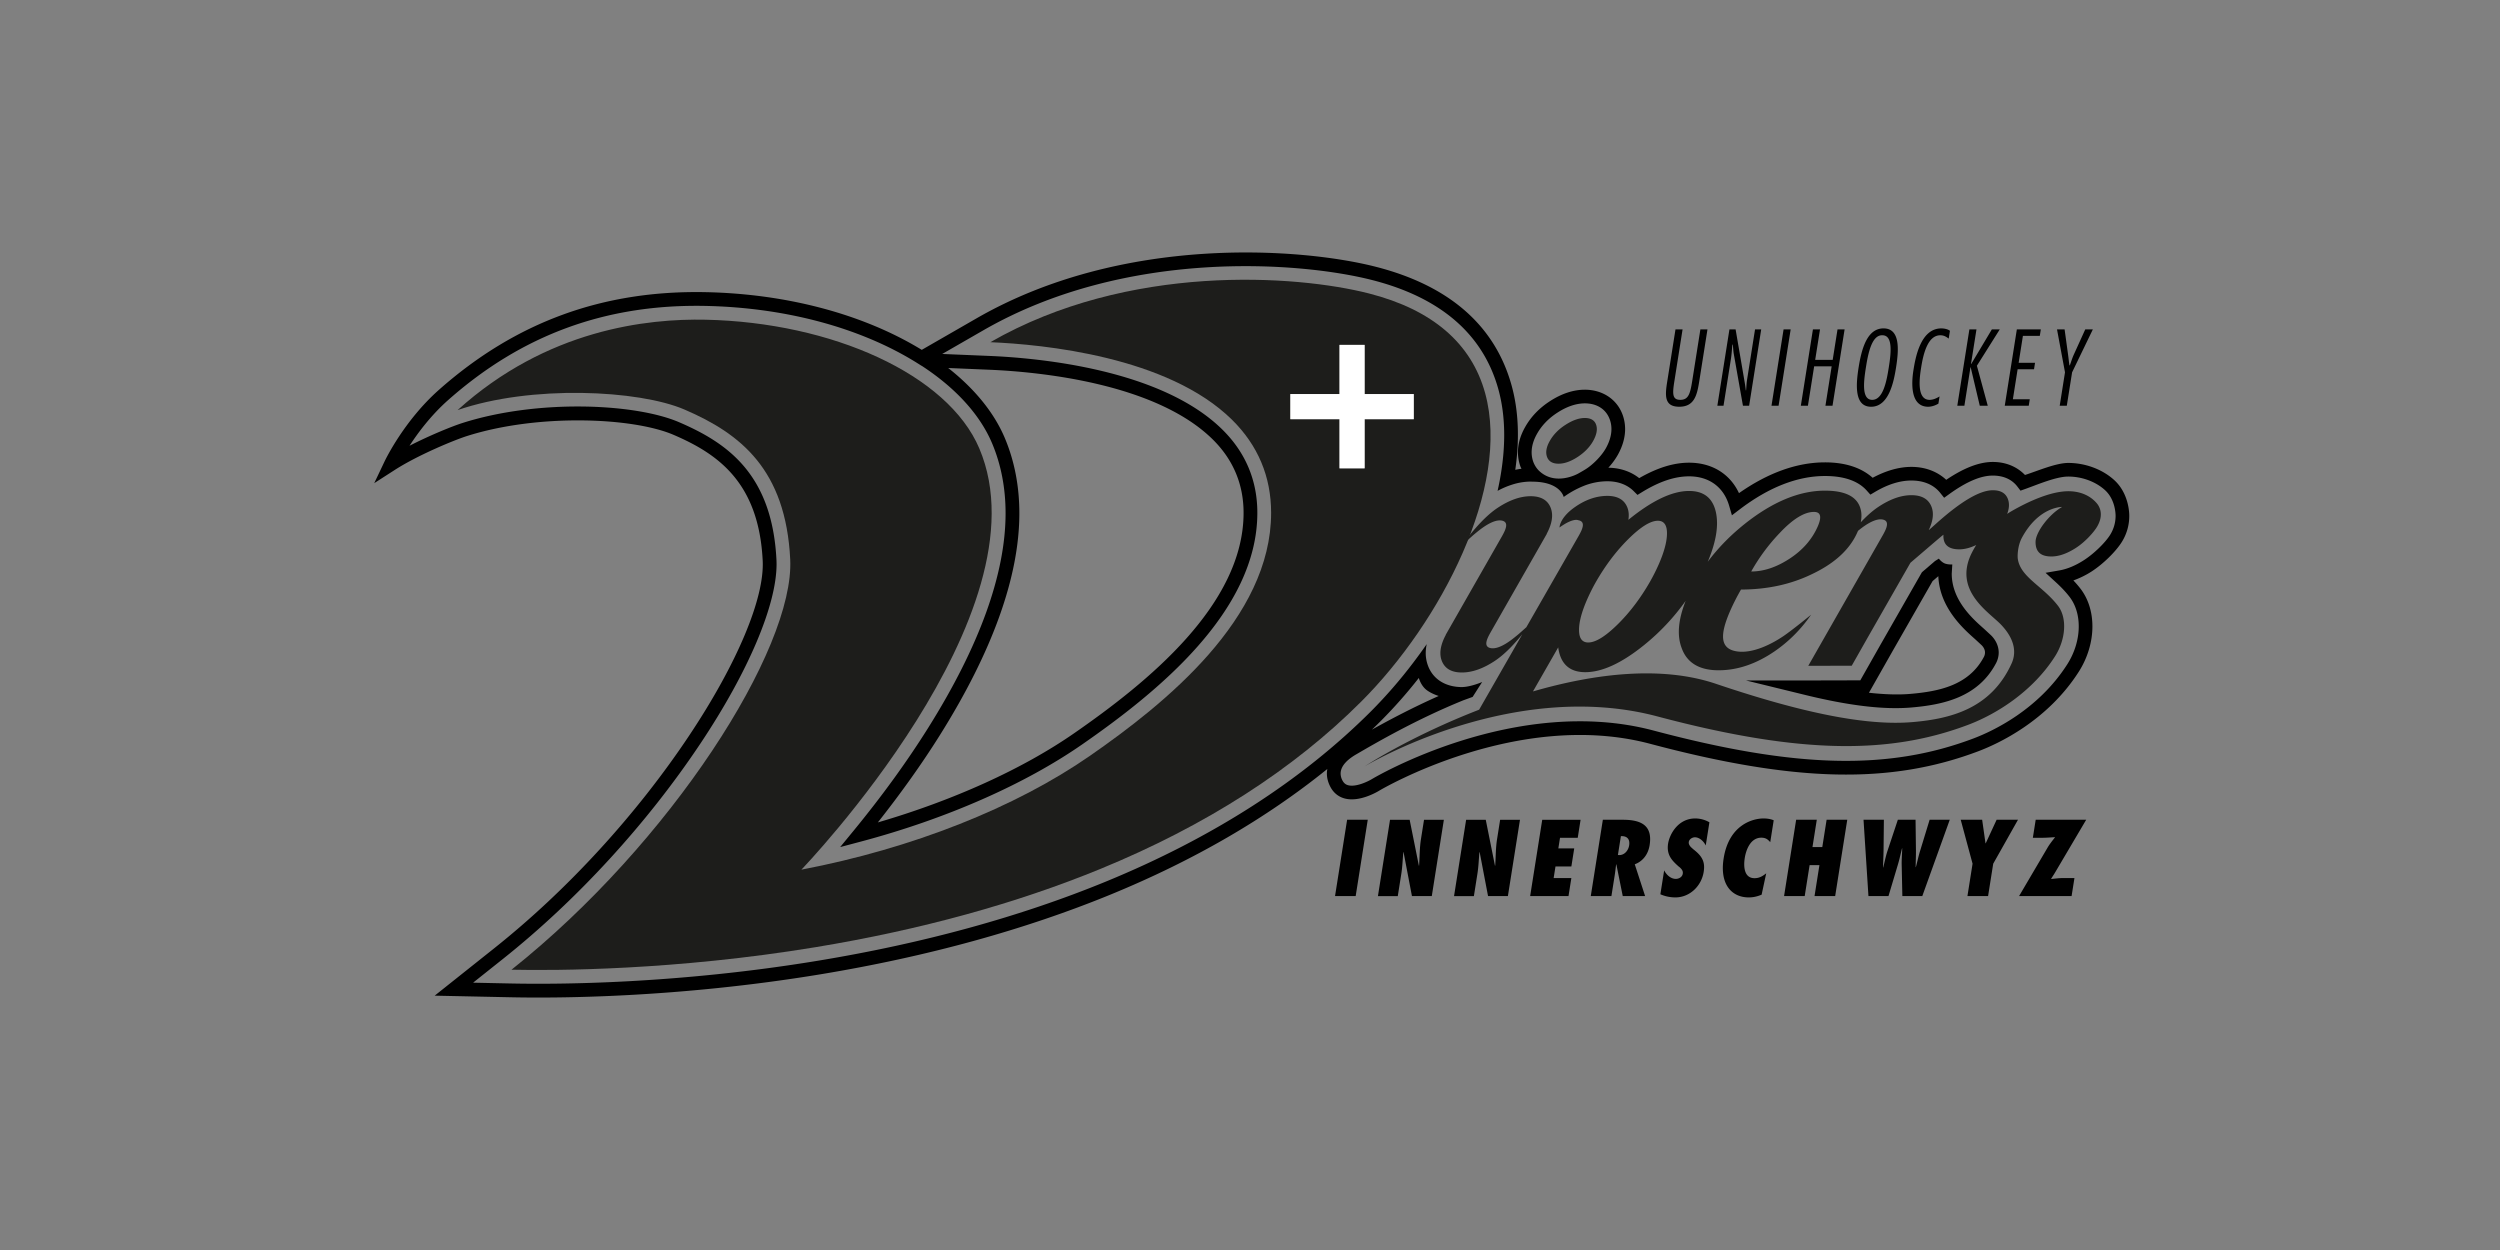 <svg xmlns="http://www.w3.org/2000/svg" xml:space="preserve" viewBox="0 0 595.281 297.641">
  <rect x="0" y="0" width="595.281" height="297.641" fill="#808080" stroke="none"/>
  <path d="m473.941 151.135-1.479-1.368c-2.729-2.409-7.728-6.82-7.728-13.179l.133-2.185s-1.107.072-1.87-.272c-.763-.343-1.332-1.112-1.332-1.112l-.906.564-3.128 2.677-9.813 17.163-4.856 8.573-13.713.035h-13.491l13.097 3.203c10.985 2.75 19.576 3.809 26.264 3.229 7.544-.646 15.836-2.401 20.13-10.496a5.47 5.47 0 0 0 .669-2.583c-.004-1.77-.925-3.298-1.977-4.249zm-1.567 5.31c-3.555 6.698-10.529 8.18-17.539 8.782-2.847.243-6.146.127-9.816-.273l5.625-9.919 9.529-16.67.299-.256 1.068-.914c.305 7.479 5.952 12.522 8.729 14.971l1.492 1.381c.252.229.895.903.895 1.831a2.292 2.292 0 0 1-.28 1.065l-.002.002z"/>
  <path d="M503.427 114.316c-2.806-2.564-6.904-4.091-10.963-4.084-2.932.007-7.271 1.899-10.289 2.867-1.918-1.983-4.576-3.109-7.693-3.1-3.25.007-6.897 1.448-11.061 4.251-2.121-1.966-4.984-3.083-8.318-3.078-2.955.007-6.047.905-9.199 2.595-2.698-2.402-6.489-3.683-11.426-3.671-6.664.018-13.518 2.503-20.405 7.329-2.138-4.596-6.454-7.266-11.925-7.252-3.715.008-7.604 1.25-11.832 3.676-1.988-1.563-4.479-2.433-7.346-2.48a16.486 16.486 0 0 0 2.252-3.063c1.301-2.338 1.738-4.415 1.738-6.143a9.945 9.945 0 0 0-.543-3.247c-1.302-3.778-4.779-6.128-9.078-6.124-2.701.014-5.466.919-8.222 2.698-2.594 1.664-4.612 3.772-6 6.264-1.25 2.229-1.676 4.235-1.676 5.937 0 1.188.211 2.368.627 3.48.059.157.15.291.218.44a18.37 18.37 0 0 0-1.48.262c1.01-7.021.845-13.807-.842-19.969-3.929-14.339-14.82-23.889-32.367-28.38-17.64-4.521-60.208-7.771-95.058 12.269l-13.056 7.511c-13.799-8.438-31.961-13.32-51.327-13.734-24.533-.52-45.33 7.069-63.583 23.204-8.32 7.354-12.807 16.685-12.993 17.077l-2.47 5.194 4.836-3.11c5.703-3.675 14.436-7.212 17.116-8.068 16.931-5.419 39.598-4.512 49.351-.313 10.46 4.505 20.269 11.253 21.196 29.953.444 8.961-6.094 24.517-17.49 41.62-12.556 18.847-29.035 36.828-46.403 50.641l-14.215 11.312 18.155.385c10.814.233 39.641.158 73.712-5.47 25.345-4.188 48.612-10.591 69.164-19.023 19.731-8.103 36.989-18.118 51.521-29.867a6.26 6.26 0 0 0-.104 1.085c0 1.079.29 2.176.881 3.262.739 1.363 1.897 2.288 3.35 2.674 3.552.943 7.782-1.582 8.252-1.873.313-.187 33.012-19.514 64.496-11.143 34.576 9.19 57.234 9.694 78.207 1.744 4.68-1.777 16.363-7.178 23.851-18.913 2.094-3.276 3.243-7.104 3.243-10.776 0-3.464-.987-6.585-2.862-9.019a24.815 24.815 0 0 0-1.671-1.937 21.192 21.192 0 0 0 4.35-2.138c2.749-1.786 5.745-4.713 7.188-7.026a11.66 11.66 0 0 0 1.772-6.182c0-1.738-.525-5.762-3.576-8.543v-.004h-.003zm-137.469-10.975c1.124-2.022 2.778-3.74 4.922-5.112 2.229-1.441 4.405-2.174 6.471-2.184 2.947-.002 5.134 1.434 5.994 3.938.492 1.41.722 3.717-.958 6.735-1.085 1.932-3.153 3.962-4.82 5.005-.785.489-1.815 1.057-1.815 1.057s-5.487 3.124-9.42-.807a5.972 5.972 0 0 1-1.215-1.94c-.532-1.42-.818-3.737.841-6.692zm136.516 23.979c-1.188 1.905-3.854 4.496-6.203 6.021-2.024 1.318-4.021 2.155-5.936 2.486l-3.264.565 2.442 2.236c.923.847 2.129 2.008 3.274 3.493 1.431 1.863 2.188 4.295 2.188 7.038 0 3.062-.97 6.266-2.734 9.024-6.964 10.919-17.889 15.962-22.262 17.624-20.279 7.686-42.359 7.152-76.219-1.848-32.927-8.753-66.688 11.309-67.025 11.513-.967.592-3.854 2.002-5.726 1.502-.591-.156-1.011-.501-1.325-1.079a3.559 3.559 0 0 1-.465-1.699c0-1.988 1.94-3.565 3.797-4.622 4.676-2.722 14.213-8.277 25.461-12.84l2.174-.788 2.268-3.552s-2.851 1.25-5.024 1.207c-3.685-.075-6.555-1.803-7.801-4.897-.023-.054-.037-.11-.06-.165a8.54 8.54 0 0 1-.551-3.017c0-.695.08-1.416.241-2.153a127.985 127.985 0 0 1-3.259 4.482 114.166 114.166 0 0 1-9.981 11.488c-16.477 16.479-37.739 30.139-63.199 40.593-20.319 8.342-43.351 14.675-68.452 18.818-33.802 5.588-62.388 5.657-73.107 5.431 0 0-5.045-.104-9.078-.193l7.108-5.654c17.629-14.021 34.354-32.269 47.092-51.392 11.379-17.08 18.061-32.88 18.061-42.619 0-.336-.009-.662-.023-.982-1.02-20.491-11.74-27.879-23.175-32.802-10.505-4.521-33.764-5.522-51.646.2-2.331.743-7.604 2.864-12.555 5.405 2.071-3.187 5.188-7.336 9.236-10.915 17.606-15.564 37.67-22.884 61.338-22.383 19.181.406 37.124 5.286 50.524 13.732l.836.527.014-.009.05.03c8.064 5.269 13.843 11.627 16.707 18.396 2.141 5.059 3.226 10.668 3.226 16.683 0 14.422-6.208 31.63-18.453 51.142-5.024 8.013-10.983 16.229-17.707 24.423l-3.229 3.931 4.915-1.305c20.239-5.38 38.959-13.596 52.711-23.14 17.908-12.425 41.711-31.657 41.711-55.149 0-7.706-2.806-14.375-8.333-19.827-14.532-14.327-43.575-17.028-55.388-17.525l-11.313-.473 9.818-5.649c33.933-19.513 75.417-16.341 92.607-11.935 16.327 4.178 26.426 12.951 30.02 26.068 1.692 6.185 1.741 13.051.562 20.167a67.706 67.706 0 0 1-.768 3.947 19.459 19.459 0 0 1 3.612-1.531 14.632 14.632 0 0 1 4.22-.678l.455.02c6.702.02 7.457 3.644 7.457 3.644a22.388 22.388 0 0 1 4.645-2.585 15.282 15.282 0 0 1 5.701-1.155c2.588-.006 4.772.807 6.314 2.346l.907.903 1.092-.67c4.105-2.517 7.757-3.743 11.158-3.751 4.79-.013 8.282 2.541 9.579 7.004l.658 2.271 1.886-1.431c6.898-5.239 13.699-7.905 20.207-7.922 4.565-.012 7.93 1.147 9.992 3.445l.887.989 1.147-.678c3.007-1.775 5.897-2.678 8.595-2.682 2.945-.005 5.316.999 6.855 2.907l.964 1.199 1.248-.899c4.093-2.941 7.465-4.375 10.314-4.382 2.546-.009 4.584.905 5.898 2.642l.721.947 1.121-.399c3.02-1.073 7.344-2.95 10.241-2.957 3.264-.005 6.542 1.203 8.765 3.233 2.28 2.082 2.517 5.21 2.517 6.145a8.505 8.505 0 0 1-1.279 4.46h.002v.005zM326.66 173.745c.722-.693 1.444-1.384 2.146-2.089a114.79 114.79 0 0 0 9.029-10.222s.444 1.629 1.614 2.666c1.172 1.036 3.126 1.621 3.126 1.621-6.24 2.777-11.747 5.695-15.915 8.024zM225.779 87.626l9.757.411c11.429.48 39.5 3.06 53.222 16.585 4.878 4.811 7.354 10.693 7.354 17.489 0 21.951-23 40.451-40.299 52.453-12.335 8.563-28.812 16.016-46.792 21.268 5.501-6.963 10.471-13.921 14.746-20.738 12.576-20.039 18.954-37.836 18.954-52.883 0-6.455-1.173-12.496-3.483-17.958-2.548-6.017-7.174-11.685-13.459-16.627z"/>
  <path d="m293.22 160.074-.242.324c.001 0 .091-.117.242-.324z"/>
  <path fill="#1D1D1B" d="M499.341 119.928c-1.337-1.641-3.626-2.968-6.864-2.96-4.199.009-9.586 2.48-13.519 4.756-.354.201-.688.42-1.025.636.509-1.33.562-2.519.16-3.561-.534-1.383-1.729-2.071-3.587-2.064-3.063.009-7.49 2.595-13.287 7.767l-1.914 1.7-.039.005c1.018-2.148 1.258-4.02.636-5.571-.728-1.82-2.323-2.729-4.786-2.725-2.457.003-5.078.939-7.87 2.797-1.597 1.063-3.062 2.474-4.179 3.665.283-1.385.211-2.648-.242-3.788-.998-2.511-3.771-3.761-8.329-3.752-6.057.017-12.39 2.639-18.994 7.872-3.498 2.783-6.438 5.811-8.867 9.062 2.012-4.756 2.654-8.729 1.912-11.925-.771-3.297-2.896-4.939-6.378-4.932-4.018.009-8.817 2.298-14.416 6.858l-.017.005c.177-1.086.099-2.078-.256-2.964-.731-1.821-2.325-2.733-4.786-2.728-2.457.007-5.135.825-7.877 2.801-3.488 2.517-3.478 4.723-3.478 4.723 3.316-2.39 4.472-1.729 4.472-1.729 1.824.313.989 2.122.146 3.632l-12.508 21.839c-.757.683-1.777 1.595-2.211 1.943-.779.625-3.984 3.434-6.24 3.047-1.821-.312-.989-2.119-.146-3.632l13.463-23.58h-.033c1.31-2.443 1.629-4.529.94-6.243-.729-1.817-2.325-2.729-4.787-2.723-2.46.008-5.077.94-7.872 2.798-2.793 1.859-5.223 4.815-6.012 5.729a40.461 40.461 0 0 0-2.354 3.082s2.387-2.185 3.115-2.77c.779-.626 3.983-3.429 6.242-3.046 1.822.313.988 2.122.146 3.633l-13.461 23.579h.031c-1.309 2.444-1.628 4.529-.941 6.242.732 1.819 2.328 2.729 4.785 2.723 2.459-.005 5.082-.938 7.875-2.797 2.791-1.856 5.226-4.811 6.014-5.728.15-.174.316-.374.486-.583l-4.824 8.42-5.469 9.548c-11.783 4.57-21.757 9.949-27.26 13.498 0 0 34.917-21.148 69.723-11.895 34.8 9.249 55.813 8.885 74.091 1.954 6.631-2.518 15.221-7.867 20.559-16.237 2.619-4.104 2.928-9.196.723-12.063-3.646-4.735-8.896-6.779-9.563-11.14-.118-.771-.033-3.188.965-5.043 4.018-7.47 9.578-7.353 9.578-7.353-3.162 1.8-6.305 6.034-6.32 8.314-.017 2.28 1.14 3.488 3.777 3.48 1.803-.003 3.768-.697 5.904-2.089 2.132-1.386 4.194-3.682 4.968-4.998 1.545-2.627.774-4.54 0-5.489zm-75.54 6.952c3.132-3.319 5.839-4.979 8.112-4.985 1.622-.005 1.923 1.151.913 3.465-1.348 3.065-3.571 5.619-6.683 7.655-3.104 2.037-6.161 3.063-9.16 3.068a45.25 45.25 0 0 1 6.818-9.203zm-45.872 15.828a45.903 45.903 0 0 1 2.085-4.154c2.274-3.964 4.866-7.382 7.766-10.248 2.905-2.865 5.229-4.301 6.966-4.309 1.439 0 2.168.976 2.185 2.919.014 1.949-.64 4.435-1.96 7.45a46.62 46.62 0 0 1-2.089 4.155c-2.275 3.966-4.86 7.367-7.748 10.201-2.891 2.838-5.203 4.253-6.944 4.262-1.438.002-2.174-.954-2.2-2.871-.033-1.918.613-4.387 1.939-7.405zm101.049 15.291c-4.942 10.879-14.744 13.181-23.567 13.939-10.916.945-26.193-2.146-46.831-9.113-13.017-4.394-28.887-2.436-43.563 1.817l2.989-5.22 2.107-3.677.912-1.593c.545 3.949 2.714 5.917 6.486 5.904 3.96-.011 8.568-2.123 13.836-6.352a52.746 52.746 0 0 0 10.029-10.634c-1.777 4.503-2.102 8.271-.937 11.274 1.279 3.517 4.223 5.27 8.841 5.258 4.44-.011 8.833-1.497 13.19-4.458 3.415-2.333 6.344-5.256 8.785-8.781 0 0-4.387 3.604-6.58 5.089-3.082 2.092-7.461 4.188-11.051 3.661-4.019-.593-4.234-3.754-1.619-9.728a53.598 53.598 0 0 1 2.549-5.005c6.297-.012 11.963-1.253 16.999-3.722 4.771-2.28 8.128-5.148 10.063-8.615.315-.564.573-1.111.801-1.645 1.179-.961 3.852-3.034 5.811-2.702 1.826.313.992 2.124.146 3.639l-12.812 22.456-4.989 8.749 10.347-.023 3.858-6.808 10.121-17.707 4.155-3.558c2.205-1.893 3.438-2.932 3.703-3.122-.123 2.328 1.139 3.489 3.777 3.482 1.26 0 2.602-.352 4.026-1.033a23.445 23.445 0 0 0-1.104 1.977c-4.449 9.065 4.41 14.132 7.16 17.144 1.084 1.183 4.313 4.813 2.362 9.107zm-107.84-47.584c1.382-.005 2.888-.545 4.531-1.615 1.638-1.077 2.862-2.34 3.68-3.795.844-1.513 1.08-2.803.707-3.872-.369-1.071-1.272-1.605-2.711-1.603-1.382.005-2.904.545-4.574 1.622-1.67 1.07-2.926 2.365-3.768 3.88-.814 1.45-1.023 2.714-.625 3.785.405 1.066 1.324 1.6 2.76 1.598z"/>
  <path fill="none" d="M449.736 87.521c.509-3.202 1.099-7.688-1.506-7.688-2.582-.12-3.432 4.484-3.939 7.688-.508 3.207-1.098 7.688 1.507 7.688 2.603.001 3.43-4.481 3.938-7.688zm-63.78 111.58-.71 4.481.311.024c1.302 0 2.18-1.132 2.366-2.313.251-1.59-.606-2.263-1.967-2.192z"/>
  <path d="m367.224 195.196-2.877 18.174h9.133l.678-4.289h-4.216l.438-2.772h3.783l.679-4.291h-3.782l.399-2.53h4.219l.679-4.292h-9.133zm-49.337 18.173h4.916l2.876-18.174h-4.914l-2.878 18.174zm38.58-13.544c-.332 2.096-.297 4.17-.438 6.268l-.056.048-2.197-10.944h-4.674v.001l-2.877 18.174h4.725l.842-5.326c.271-1.711.32-3.397.473-5.108l.056-.049 2.002 10.482h4.724l2.878-18.174H357.2l-.733 4.628zm-18.122 0c-.331 2.096-.298 4.17-.438 6.268l-.055.048-2.197-10.944h-4.674v.001l-2.878 18.174h4.725l.844-5.326c.27-1.711.319-3.397.471-5.108l.057-.049 2.002 10.482h4.726l2.875-18.174h-4.724l-.734 4.628zM490.443 96.61h1.688l1.26-7.953 4.942-10.223h-1.809l-2.735 6.026c-.371.819-.629 1.688-.933 2.531h-.096c-.135-.82-.197-1.641-.313-2.436l-.84-6.121H489.8l1.901 10.219-1.258 7.957zm-7.129-1.542h-4.022l1.128-7.136h3.904l.244-1.542h-3.901l1.013-6.411h4.024l.243-1.543h-5.71l-2.878 18.174h5.712l.243-1.542zm-51.341-7.835h4.169l-1.484 9.377h1.688v-.002l2.877-18.174h-1.687l-1.149 7.256h-4.169l1.15-7.254h-1.688l-2.877 18.174h1.686l1.484-9.377zm-32.126 9.617c3.543 0 4.227-2.651 4.758-6.002l1.965-12.414h-1.687l-1.95 12.317c-.478 3.015-.898 4.458-2.826 4.458-1.951 0-1.891-1.445-1.414-4.458l1.949-12.315h-1.688l-1.965 12.412c-.514 3.255-.781 6.002 2.858 6.002zm57.378 105.675c-.442 1.421-.712 2.82-1.036 3.951h-.049c.018-1.324.08-2.626.072-3.953l-.093-7.328H451.9l-2.438 7.328c-.454 1.35-.688 2.676-1.046 4.024h-.049c.046-1.35.109-2.676.131-4.022l.077-7.329h-4.847l1.172 18.174h4.771l2.204-7.375c.449-1.472.7-2.747 1.019-4.001h.049c-.028 1.252-.159 2.529-.127 4.001l.158 7.374v.001h4.746l6.541-18.174h-4.796l-2.24 7.329zM451.47 87.521c.634-4 1.115-9.327-2.98-9.327-3.854 0-5.207 4.725-5.936 9.327-.67 4.244-.994 9.331 2.98 9.331 4.22 0 5.398-5.93 5.936-9.331zm-7.179 0c.509-3.204 1.357-7.81 3.939-7.688 2.604 0 2.015 4.486 1.506 7.688-.508 3.207-1.336 7.688-3.938 7.688-2.604.001-2.015-4.481-1.507-7.688zm-10.383 114.183h-2.338l1.03-6.508h-4.916l-2.876 18.174h4.914l1.168-7.375h2.338l-1.168 7.374v.001h4.916l2.878-18.174h-4.916l-1.03 6.508zm62.841-6.508h-12.025l-.678 4.291h2.168c1.061 0 2.16-.097 3.133-.146-.637.819-1.328 1.688-1.792 2.483l-6.79 11.544v.001h12.506l.679-4.289h-2.796c-.938 0-1.877.144-2.779.216.327-.554.702-1.084 1.034-1.662l7.34-12.438zm-23.928 5.616h-.047l-.799-5.617h-5.106l2.824 10.462-1.221 7.712v.001h4.916l1.221-7.711 5.898-10.463h-5.086l-2.6 5.616zM455.61 88.173c-.493 3.109-.749 8.679 3.52 8.679.793 0 1.733-.313 2.43-.747l.271-1.711c-.726.458-1.552.817-2.371.817-3.229 0-2.34-5.615-2.004-7.735.534-3.375 1.618-7.643 4.56-7.643.843 0 1.393.338 1.993.795l.295-1.854c-.49-.409-1.379-.578-2.053-.578-4.965-.002-6.175 7.036-6.641 9.977zm13.583-.723h.05l2.165 9.16h1.902l-2.588-9.521 5.442-8.654h-1.882l-4.919 8.245h-.049l1.307-8.243h-1.688l-2.878 18.174h1.688l1.45-9.161zM410.42 204.405c-.984 6.219 1.952 9.28 5.978 9.28 1.085 0 2.011-.216 3.067-.651l1.093-5.086c-.909.724-1.677 1.159-2.785 1.159-2.458 0-2.658-2.702-2.322-4.822.317-2.002 1.393-4.822 3.944-4.822 1.014 0 1.531.388 2.123 1.062l.822-5.205c-.744-.313-1.57-.436-2.438-.436-2.386 0-8.194 1.375-9.482 9.521zm1.718-118.835c.188-1.18.25-2.338.366-3.521h.096c.095.772.11 1.592.256 2.341l2.162 12.22h1.472l2.875-18.174h-1.469l-1.917 12.099c-.126.796-.134 1.615-.212 2.411h-.072a24.26 24.26 0 0 0-.258-1.88l-2.168-12.63h-1.47l-2.878 18.174h1.47l1.747-11.04zm12.554-7.134-2.878 18.174h1.688l2.877-18.174h-1.687zm-27.496 122.425c-.209 1.324.017 2.338.483 3.181.49.87 1.223 1.566 2.067 2.314.272.193.513.431.709.7.218.289.301.656.228 1.012-.127.795-.963 1.206-1.639 1.206-1.253 0-2.273-1.014-2.787-2.026l-.901 5.689a8.857 8.857 0 0 0 3.568.748c3.423 0 6.212-2.701 6.745-6.075.219-1.374.059-2.34-.392-3.158-.426-.817-1.137-1.493-2.061-2.216-.229-.218-.554-.459-.771-.748-.221-.289-.384-.627-.322-1.014.111-.698.875-1.107 1.453-1.107 1.134 0 2.148 1.036 2.582 1.95l.873-5.52a6.86 6.86 0 0 0-3.348-.915c-4.191.002-6.151 3.859-6.487 5.979zm-10.79-5.665h-4.746l-2.878 18.174h4.916l.768-4.844c.143-.893.233-1.785.352-2.676l.055-.05 1.525 7.567v.001h5.326l-2.465-7.567c2.073-.771 3.225-2.555 3.539-4.557.76-4.794-2.126-6.048-6.392-6.048zm1.516 6.099c-.188 1.183-1.064 2.313-2.366 2.313l-.311-.024.71-4.481c1.362-.073 2.219.6 1.967 2.192z"/>
  <path fill="#1D1D1B" d="M353.638 93.638c-3.26-11.897-12.565-19.896-27.668-23.761-17.277-4.429-57.313-7.285-90.161 11.604 12.487.522 42.25 3.382 57.55 18.466 6.178 6.091 9.311 13.549 9.311 22.16 0 25.188-25.312 45.492-43.121 57.847-17.804 12.357-42.331 22.075-68.728 27.123l.002-.002s58.922-61.167 42.376-100.269c-7.491-17.699-35.164-30.04-65.181-30.681-13.928-.297-37.811 2.307-59.056 21.522 17.536-6.053 43.157-4.813 54.046-.122 13.345 5.747 24.094 14.276 25.152 35.653 1.059 21.379-28.487 67.601-66.365 97.721 10.5.227 38.906.166 72.504-5.382 24.857-4.106 47.648-10.374 67.742-18.625 25.056-10.284 45.96-23.701 62.123-39.876 18.869-18.861 35.605-50.991 29.474-73.378zm-17.001 6.179h-11.702v11.703h-5.986V99.817h-11.703v-5.988h11.703V82.122h5.986v11.707h11.702v5.988z"/>
  <path fill="#FFF" d="M324.935 82.122h-5.986v11.707h-11.703v5.988h11.703v11.703h5.986V99.817h11.702v-5.988h-11.702V82.122z"/>
</svg>

